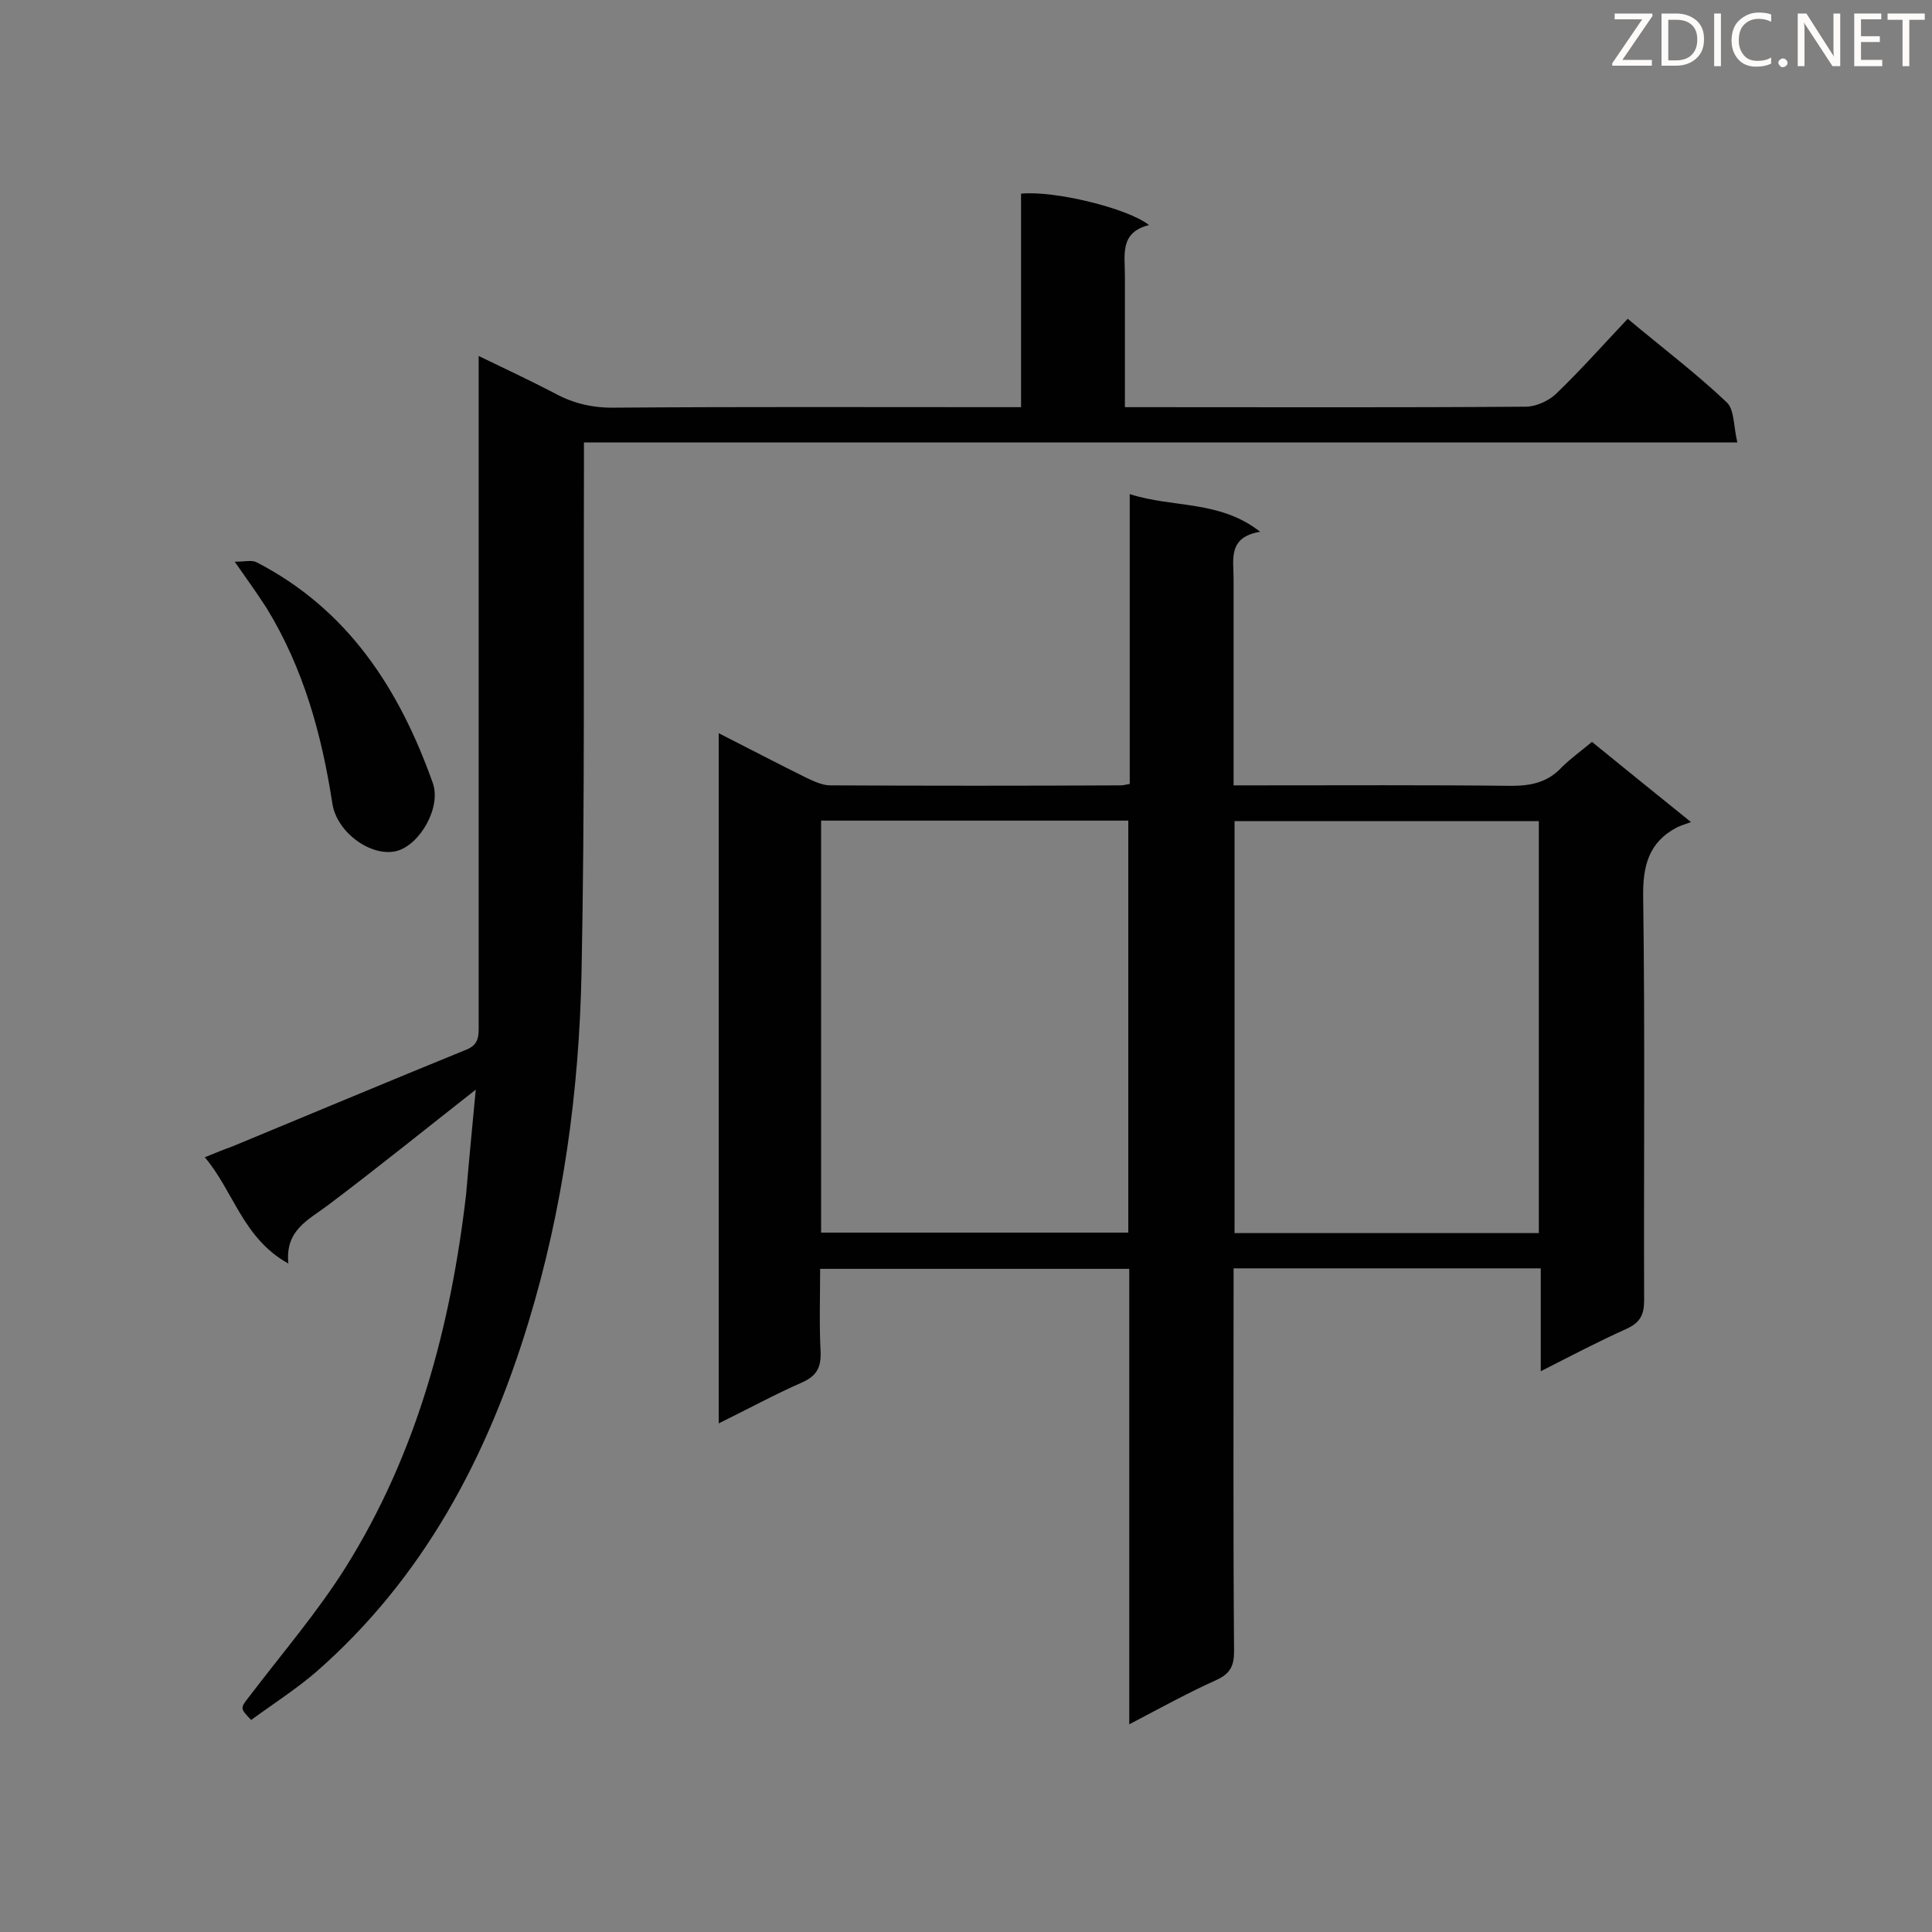 <svg enable-background="new 0 0 400 400" viewBox="0 0 400 400" xmlns="http://www.w3.org/2000/svg"><rect x="0" y="0" width="400" height="400" fill="#808080" stroke="none"/><path d="m233.8 357c0-32 0-63 0-94.3-21.3 0-42.3 0-64 0 0 5.7-.2 11.5.1 17.3.1 3.2-.9 4.9-3.8 6.2-5.7 2.5-11.2 5.5-17.3 8.5 0-47.9 0-95 0-142.9 6.5 3.3 12.4 6.4 18.3 9.3 1.5.7 3.2 1.5 4.8 1.5 20.1.1 40.1.1 60.2 0 .4 0 .8-.1 1.8-.3 0-19.8 0-39.6 0-60 9 2.9 18.6 1.2 27 7.8-6.7 1.1-5.5 5.7-5.5 9.7v42.8h4.7c17.6 0 35.2-.1 52.9.1 4.1 0 7.5-.8 10.3-3.8 1.8-1.8 3.9-3.3 6.3-5.3 6.4 5.2 12.8 10.4 20.5 16.6-1.3.5-2.1.7-2.9 1.1-5.9 3.1-7.1 8-7 14.5.4 27.8.1 55.6.2 83.4 0 3-.8 4.6-3.6 5.9-5.8 2.6-11.5 5.6-17.8 8.8 0-7.4 0-14.2 0-21.3-21.3 0-42.1 0-63.6 0v4.9c0 24.8-.1 49.6.1 74.4 0 3-.8 4.6-3.6 5.9-6 2.7-11.6 5.8-18.1 9.2zm-.2-187.1c-21.3 0-42.4 0-63.6 0v85.3h63.6c0-28.5 0-56.8 0-85.3zm85 85.4c0-28.7 0-57 0-85.3-21.2 0-42.1 0-63 0v85.3z" fill="#010101"/><path d="m98.5 225.6c-10.7 8.4-20.6 16.4-30.7 24-4 3-8.8 5.1-8.1 12-9.4-5.2-11.3-14.9-17.3-22 2.2-.9 3.9-1.6 5.6-2.2 16.2-6.7 32.4-13.5 48.6-20.1 2.7-1.1 2.5-3.1 2.5-5.2 0-29.7 0-59.3 0-89 0-16.2 0-32.4 0-49.4 5.6 2.7 10.7 5.1 15.7 7.7 4 2.2 8.1 3.1 12.7 3 26.2-.2 52.4-.1 78.7-.1h5.2c0-14.9 0-29.6 0-44.2 6.8-.7 22.1 3 26.5 6.5-6.1 1.5-5 6.1-5 10.4v27.3h4.3c26.2 0 52.4.1 78.7-.1 2.1 0 4.7-1.2 6.2-2.6 5.1-4.9 9.9-10.3 14.9-15.6 7.4 6.2 14.3 11.4 20.5 17.3 1.6 1.5 1.4 5 2.2 8.3-80 0-159.1 0-238.8 0v5.8c-.1 34.7.2 69.4-.5 104-.5 24.5-3.8 48.8-11 72.4-8.5 27.9-21.7 52.9-44 72.4-4.2 3.6-8.9 6.6-13.4 9.9-2.4-2.5-2.3-2.4-.2-5.1 6.7-8.8 13.9-17.2 19.7-26.4 14.8-23.6 21.8-49.9 25-77.3.6-7.1 1.3-14.2 2-21.7z" fill="#010101"/><path d="m48.6 116.3c2 0 3.5-.4 4.5.1 19 9.8 29.6 26.3 36.5 45.7 1.8 5-2.6 12.8-7.5 14.1-5.2 1.3-12.4-3.8-13.3-9.9-2.2-14.3-6-28-13.6-40.4-1.8-2.8-3.8-5.6-6.6-9.6z" fill="#010101"/><g fill="#fcfbfa"><path d="m342.2 3.2-6.3 9.2h6.1v1.2h-8.2v-.5l6.2-9.1h-5.7v-1.2h7.8v.4z"/><path d="m344 13.7v-10.9h3.1c1.6 0 3 .5 4.1 1.4 1.1 1 1.6 2.2 1.6 3.9s-.5 3-1.6 4-2.5 1.5-4.2 1.5h-3zm1.4-9.6v8.4h1.6c1.4 0 2.5-.4 3.2-1.1.8-.8 1.2-1.8 1.2-3.2s-.4-2.4-1.2-3.1-1.8-1-3.1-1z"/><path d="m356.3 2.8v10.9h-1.4v-10.9z"/><path d="m366.6 13.2c-.8.4-1.8.6-3 .6-1.6 0-2.8-.5-3.7-1.5s-1.4-2.3-1.4-3.9c0-1.7.5-3.2 1.6-4.2s2.4-1.6 4-1.6c1 0 1.9.1 2.6.4v1.5c-.8-.4-1.6-.6-2.6-.6-1.2 0-2.2.4-3 1.2s-1.1 1.9-1.1 3.3c0 1.3.4 2.3 1.1 3.1s1.6 1.1 2.8 1.1c1.1 0 2-.2 2.8-.7v1.3z"/><path d="m368.2 13c0-.3.1-.5.3-.6.2-.2.4-.3.6-.3.3 0 .5.1.7.3s.3.4.3.6-.1.5-.3.6c-.2.2-.4.3-.7.3s-.5-.1-.6-.3c-.2-.2-.3-.4-.3-.6z"/><path d="m381.1 13.7h-1.7l-5.5-8.4c-.2-.2-.3-.5-.4-.7 0 .2.1.8.1 1.5v7.6h-1.4v-10.9h1.8l5.3 8.3c.3.4.4.6.4.8 0-.3-.1-.8-.1-1.6v-7.5h1.4v10.9z"/><path d="m389.7 13.7h-5.8v-10.9h5.6v1.2h-4.2v3.5h3.9v1.2h-3.9v3.7h4.4z"/><path d="m398.4 4.1h-3.1v9.6h-1.4v-9.6h-3.1v-1.3h7.7v1.3z"/></g></svg>